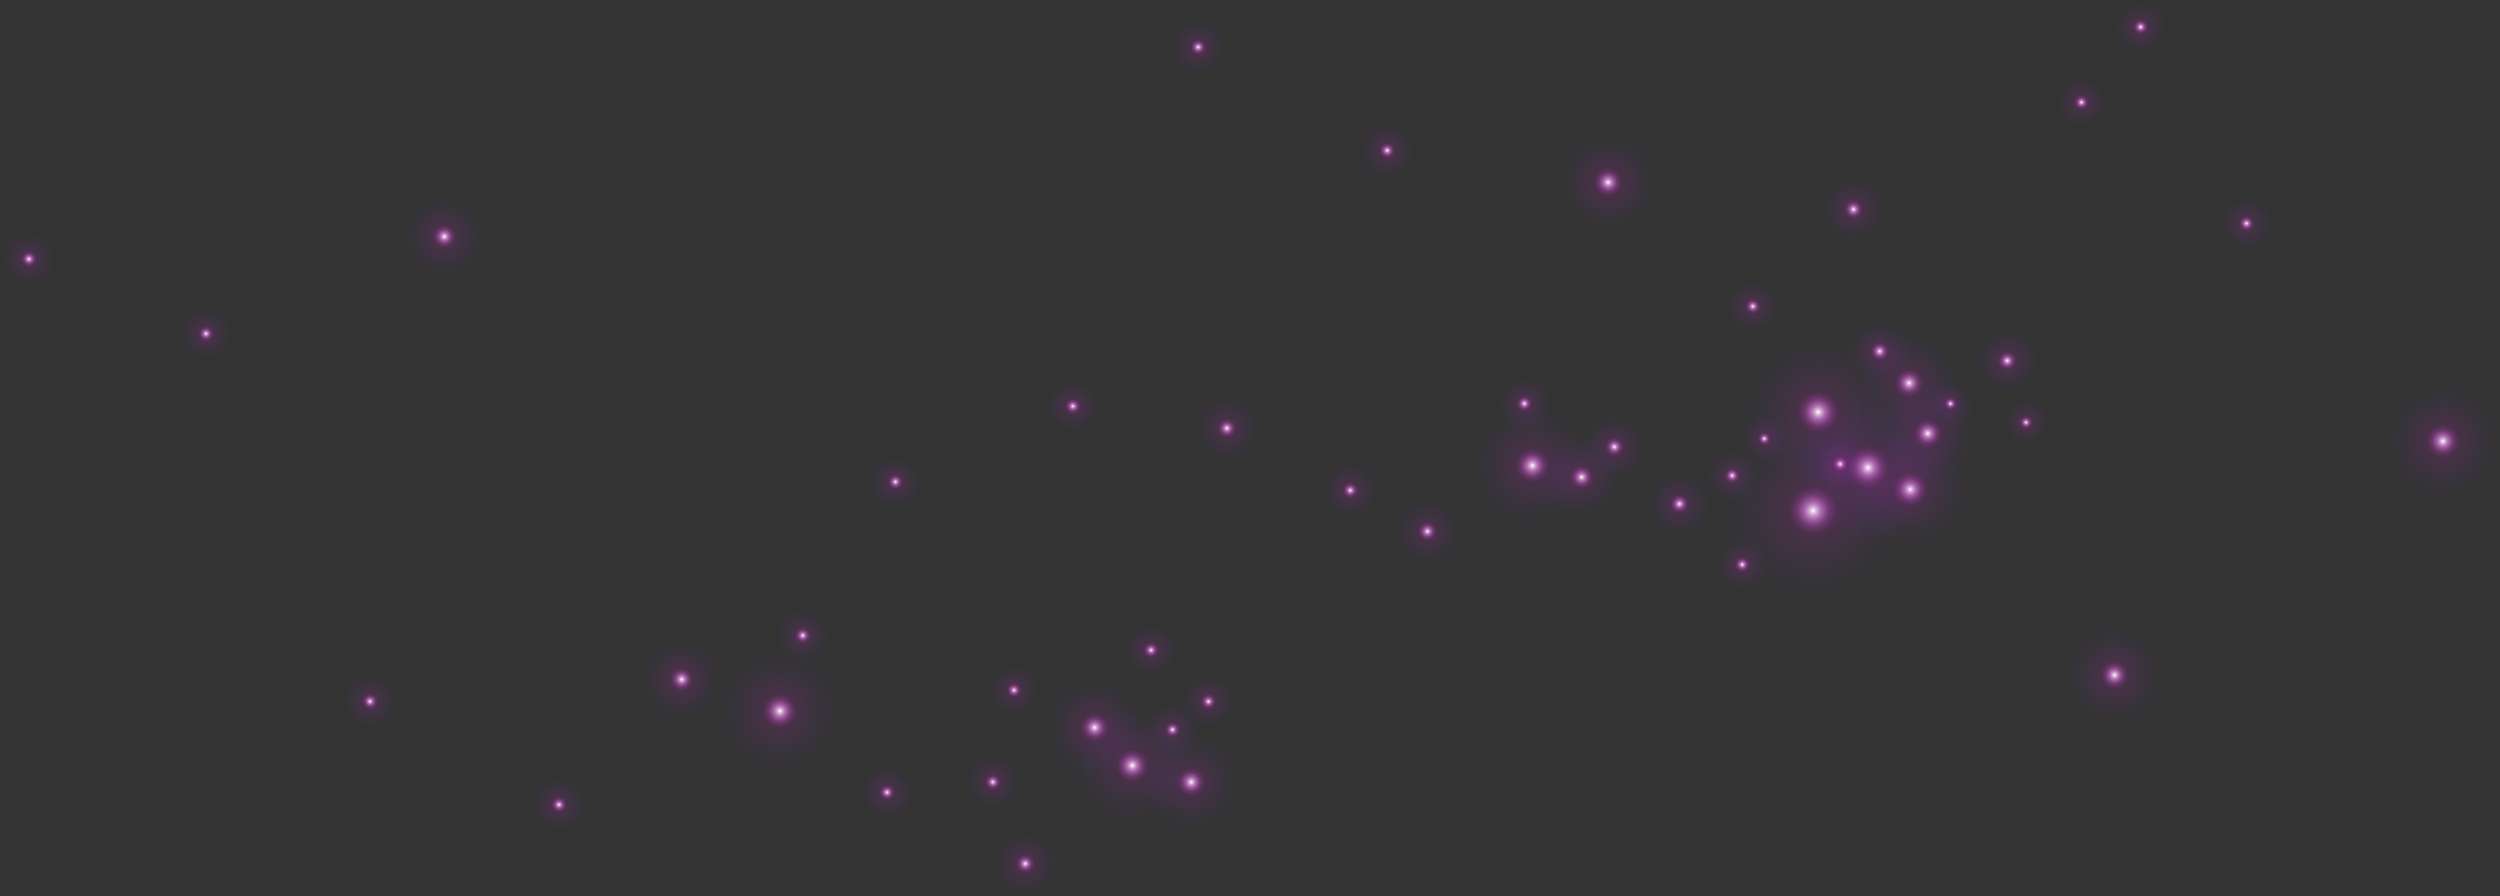 <?xml version="1.0" encoding="UTF-8"?> <svg xmlns="http://www.w3.org/2000/svg" width="1551" height="556" viewBox="0 0 1551 556" fill="none"><rect x="0" y="0" width="1551" height="556" fill="#333333" stroke="none"/><path style="mix-blend-mode:color-dodge" d="M1221.58 299.899C1219.55 279.677 1201.54 264.899 1181.39 266.926C1161.21 268.953 1146.55 287.007 1148.58 307.253C1150.63 327.498 1168.62 342.229 1188.79 340.202C1208.95 338.175 1223.63 320.121 1221.58 299.899Z" fill="url(#paint0_radial_3084_3267)"></path><path style="mix-blend-mode:color-dodge" d="M1061.91 310.577C1060.8 299.5 1050.95 291.392 1039.89 292.523C1028.84 293.631 1020.8 303.53 1021.93 314.607C1023.06 325.685 1032.91 333.769 1043.95 332.661C1055 331.553 1063.04 321.654 1061.91 310.577Z" fill="url(#paint1_radial_3084_3267)"></path><path style="mix-blend-mode:color-dodge" d="M656.081 533.821C654.973 522.744 645.121 514.636 634.066 515.767C623.011 516.875 614.973 526.774 616.104 537.852C617.236 548.929 627.088 557.013 638.12 555.905C649.175 554.798 657.213 544.899 656.081 533.821Z" fill="url(#paint2_radial_3084_3267)"></path><path style="mix-blend-mode:color-dodge" d="M781.173 263.675C780.065 252.597 770.212 244.49 759.157 245.621C748.102 246.729 740.065 256.628 741.196 267.705C742.327 278.782 752.18 286.867 763.235 285.759C774.29 284.651 782.328 274.752 781.197 263.675H781.173Z" fill="url(#paint3_radial_3084_3267)"></path><path style="mix-blend-mode:color-dodge" d="M1091.28 358.374C1114.36 376.899 1148.06 373.293 1166.52 350.29C1185 327.287 1181.2 293.63 1158.13 275.082C1135.03 256.557 1101.37 260.21 1082.89 283.213C1064.43 306.216 1068.2 339.873 1091.28 358.374Z" fill="url(#paint4_radial_3084_3267)"></path><path style="mix-blend-mode:color-dodge" d="M680.266 502.309C695.493 514.542 717.721 512.161 729.907 496.959C742.093 481.781 739.595 459.579 724.368 447.323C709.117 435.091 686.913 437.518 674.727 452.697C662.54 467.875 665.039 490.077 680.266 502.309Z" fill="url(#paint5_radial_3084_3267)"></path><path style="mix-blend-mode:color-dodge" d="M619.168 440.301C625.933 445.721 635.809 444.684 641.207 437.92C646.629 431.179 645.521 421.304 638.756 415.883C631.991 410.462 622.115 411.523 616.717 418.264C611.295 425.004 612.403 434.88 619.168 440.301Z" fill="url(#paint6_radial_3084_3267)"></path><path style="mix-blend-mode:color-dodge" d="M914.187 292.546C916.214 312.768 934.223 327.546 954.376 325.519C974.553 323.492 989.215 305.438 987.188 285.192C985.137 264.947 967.152 250.216 946.975 252.243C926.821 254.27 912.137 272.324 914.187 292.546Z" fill="url(#paint7_radial_3084_3267)"></path><path style="mix-blend-mode:color-dodge" d="M1082.96 260.21C1085.46 285.17 1107.66 303.388 1132.53 300.866C1157.4 298.368 1175.5 276.095 1173 251.112C1170.48 226.153 1148.27 207.981 1123.41 210.48C1098.54 212.978 1080.44 235.251 1082.96 260.186V260.21Z" fill="url(#paint8_radial_3084_3267)"></path><path style="mix-blend-mode:color-dodge" d="M1113.91 294.714C1116.41 319.673 1138.61 337.892 1163.48 335.37C1188.34 332.872 1206.45 310.599 1203.95 285.616C1201.43 260.657 1179.22 242.485 1154.35 244.984C1129.49 247.482 1111.38 269.754 1113.91 294.714Z" fill="url(#paint9_radial_3084_3267)"></path><path style="mix-blend-mode:color-dodge" d="M981.6 279.231C982.708 290.308 992.561 298.416 1003.62 297.284C1014.67 296.177 1022.71 286.278 1021.58 275.2C1020.45 264.123 1010.59 256.039 999.562 257.146C988.507 258.254 980.469 268.153 981.6 279.231Z" fill="url(#paint10_radial_3084_3267)"></path><path style="mix-blend-mode:color-dodge" d="M1225.31 225.822C1226.41 236.9 1236.27 245.007 1247.32 243.876C1258.38 242.768 1266.41 232.869 1265.28 221.792C1264.15 210.715 1254.3 202.631 1243.24 203.738C1232.19 204.846 1224.15 214.745 1225.28 225.822H1225.31Z" fill="url(#paint11_radial_3084_3267)"></path><path style="mix-blend-mode:color-dodge" d="M1146.18 219.955C1147.28 231.032 1157.14 239.14 1168.19 238.009C1179.25 236.901 1187.28 227.002 1186.18 215.925C1185.05 204.847 1175.19 196.763 1164.14 197.871C1153.08 198.979 1145.05 208.878 1146.18 219.955Z" fill="url(#paint12_radial_3084_3267)"></path><path style="mix-blend-mode:color-dodge" d="M865.606 331.67C866.714 342.747 876.567 350.855 887.622 349.724C898.677 348.616 906.715 338.717 905.607 327.64C904.475 316.562 894.622 308.478 883.568 309.586C872.513 310.694 864.475 320.593 865.606 331.67Z" fill="url(#paint13_radial_3084_3267)"></path><path style="mix-blend-mode:color-dodge" d="M1181.34 207.392C1164.56 209.089 1152.28 224.008 1153.98 240.742C1155.65 257.476 1170.64 269.661 1187.45 267.964C1204.25 266.267 1216.46 251.325 1214.79 234.591C1213.12 217.857 1198.13 205.672 1181.32 207.369L1181.34 207.392Z" fill="url(#paint14_radial_3084_3267)"></path><path style="mix-blend-mode:color-dodge" d="M1192.89 238.597C1176.11 240.294 1163.83 255.213 1165.53 271.947C1167.2 288.681 1182.19 300.866 1199 299.169C1215.81 297.472 1228.02 282.53 1226.34 265.796C1224.67 249.062 1209.68 236.877 1192.87 238.574L1192.89 238.597Z" fill="url(#paint15_radial_3084_3267)"></path><path style="mix-blend-mode:color-dodge" d="M947.918 233.719C938.631 232.469 930.121 238.951 928.872 248.19C927.623 257.429 934.152 265.937 943.439 267.186C952.726 268.436 961.235 261.954 962.485 252.692C963.734 243.453 957.205 234.944 947.941 233.719H947.918Z" fill="url(#paint16_radial_3084_3267)"></path><path style="mix-blend-mode:color-dodge" d="M839.867 287.527C830.58 286.278 822.07 292.759 820.821 301.998C819.572 311.237 826.101 319.746 835.388 320.995C844.675 322.244 853.185 315.763 854.434 306.5C855.683 297.261 849.154 288.753 839.89 287.527H839.867Z" fill="url(#paint17_radial_3084_3267)"></path><path style="mix-blend-mode:color-dodge" d="M231.726 418.474C222.439 417.225 213.93 423.707 212.681 432.946C211.431 442.185 217.96 450.693 227.248 451.942C236.535 453.191 245.044 446.71 246.293 437.447C247.542 428.208 241.013 419.7 231.75 418.474H231.726Z" fill="url(#paint18_radial_3084_3267)"></path><path style="mix-blend-mode:color-dodge" d="M348.97 482.558C339.683 481.309 331.174 487.791 329.925 497.03C328.675 506.269 335.205 514.777 344.492 516.026C353.779 517.275 362.288 510.794 363.537 501.531C364.787 492.292 358.257 483.784 348.994 482.558H348.97Z" fill="url(#paint19_radial_3084_3267)"></path><path style="mix-blend-mode:color-dodge" d="M500.205 377.584C490.918 376.335 482.408 382.816 481.159 392.055C479.91 401.294 486.439 409.802 495.726 411.052C505.013 412.301 513.522 405.819 514.772 396.557C516.021 387.318 509.492 378.809 500.228 377.584H500.205Z" fill="url(#paint20_radial_3084_3267)"></path><path style="mix-blend-mode:color-dodge" d="M618.13 468.488C608.843 467.239 600.334 473.72 599.085 482.959C597.836 492.198 604.365 500.707 613.652 501.956C622.939 503.205 631.448 496.724 632.698 487.461C633.947 478.222 627.418 469.714 618.154 468.488H618.13Z" fill="url(#paint21_radial_3084_3267)"></path><path style="mix-blend-mode:color-dodge" d="M709.281 488.216C710.931 504.714 725.593 516.734 742.045 515.084C758.475 513.434 770.449 498.704 768.775 482.206C767.102 465.707 752.44 453.711 736.011 455.361C719.582 457.01 707.608 471.741 709.281 488.216Z" fill="url(#paint22_radial_3084_3267)"></path><path style="mix-blend-mode:color-dodge" d="M447.146 444.802C449.196 465.142 467.276 479.991 487.547 477.94C507.818 475.913 522.574 457.741 520.523 437.402C518.472 417.062 500.37 402.26 480.098 404.287C459.827 406.314 445.071 424.486 447.146 444.802Z" fill="url(#paint23_radial_3084_3267)"></path><path style="mix-blend-mode:color-dodge" d="M1071.17 191.696C1072.09 200.723 1080.11 207.322 1089.11 206.403C1098.11 205.507 1104.67 197.423 1103.75 188.396C1102.83 179.369 1094.79 172.793 1085.79 173.689C1076.78 174.585 1070.23 182.645 1071.15 191.696H1071.17Z" fill="url(#paint24_radial_3084_3267)"></path><path style="mix-blend-mode:color-dodge" d="M1064.6 351.916C1065.52 360.943 1073.53 367.543 1082.53 366.623C1091.54 365.728 1098.09 357.644 1097.17 348.617C1096.25 339.59 1088.21 333.014 1079.21 333.91C1070.21 334.805 1063.65 342.866 1064.57 351.916H1064.6Z" fill="url(#paint25_radial_3084_3267)"></path><path style="mix-blend-mode:color-dodge" d="M733.442 436.86C734.361 445.887 742.375 452.486 751.379 451.567C760.384 450.671 766.936 442.587 766.017 433.56C765.098 424.533 757.06 417.958 748.056 418.853C739.052 419.749 732.499 427.809 733.418 436.86H733.442Z" fill="url(#paint26_radial_3084_3267)"></path><path style="mix-blend-mode:color-dodge" d="M534.028 493.211C534.947 502.238 542.961 508.838 551.965 507.918C560.97 507.023 567.522 498.939 566.603 489.912C565.684 480.885 557.646 474.309 548.642 475.205C539.638 476.1 533.085 484.161 534.004 493.211H534.028Z" fill="url(#paint27_radial_3084_3267)"></path><path style="mix-blend-mode:color-dodge" d="M1058.33 296.67C1059.25 305.697 1067.26 312.297 1076.26 311.377C1085.27 310.482 1091.82 302.398 1090.9 293.371C1089.98 284.344 1081.94 277.768 1072.94 278.664C1063.94 279.559 1057.38 287.62 1058.3 296.67H1058.33Z" fill="url(#paint28_radial_3084_3267)"></path><path style="mix-blend-mode:color-dodge" d="M711.096 454.346C712.015 463.373 720.029 469.972 729.034 469.053C738.038 468.157 744.591 460.073 743.672 451.046C742.752 442.02 734.714 435.444 725.71 436.339C716.706 437.235 710.153 445.296 711.072 454.346H711.096Z" fill="url(#paint29_radial_3084_3267)"></path><path style="mix-blend-mode:color-dodge" d="M676.14 421.609C659.64 423.259 647.619 437.919 649.269 454.37C650.919 470.798 665.651 482.771 682.151 481.097C698.651 479.424 710.648 464.764 708.998 448.336C707.348 431.909 692.64 419.936 676.14 421.609Z" fill="url(#paint30_radial_3084_3267)"></path><path style="mix-blend-mode:color-dodge" d="M978.771 271.382C965.077 272.749 955.082 284.934 956.473 298.557C957.84 312.203 970.074 322.126 983.769 320.759C997.464 319.368 1007.43 307.207 1006.04 293.56C1004.68 279.914 992.466 269.991 978.771 271.382Z" fill="url(#paint31_radial_3084_3267)"></path><path style="mix-blend-mode:color-dodge" d="M420.416 396.816C406.721 398.183 396.727 410.368 398.117 423.99C399.485 437.637 411.718 447.559 425.413 446.192C439.108 444.802 449.079 432.64 447.688 418.994C446.321 405.347 434.111 395.425 420.416 396.816Z" fill="url(#paint32_radial_3084_3267)"></path><path style="mix-blend-mode:color-dodge" d="M1169.89 127.894C1168.78 116.816 1158.93 108.708 1147.87 109.84C1136.82 110.947 1128.78 120.846 1129.91 131.924C1131.04 143.001 1140.9 151.085 1151.93 149.978C1162.98 148.87 1171.02 138.971 1169.89 127.894Z" fill="url(#paint33_radial_3084_3267)"></path><path style="mix-blend-mode:color-dodge" d="M1493.36 301.149C1508.58 313.381 1530.81 311.001 1543 295.799C1555.19 280.621 1552.69 258.419 1537.46 246.163C1522.21 233.931 1500 236.358 1487.82 251.537C1475.63 266.715 1478.13 288.917 1493.36 301.149Z" fill="url(#paint34_radial_3084_3267)"></path><path style="mix-blend-mode:color-dodge" d="M1281.38 75.619C1288.15 81.04 1298.02 80.003 1303.42 73.239C1308.84 66.498 1307.73 56.622 1300.97 51.202C1294.2 45.781 1284.33 46.841 1278.93 53.582C1273.51 60.323 1274.62 70.198 1281.38 75.619Z" fill="url(#paint35_radial_3084_3267)"></path><path style="mix-blend-mode:color-dodge" d="M745.558 12.572C736.295 11.323 727.762 17.804 726.513 27.043C725.263 36.282 731.793 44.791 741.08 46.04C750.367 47.289 758.876 40.808 760.125 31.545C761.375 22.306 754.845 13.798 745.582 12.572H745.558Z" fill="url(#paint36_radial_3084_3267)"></path><path style="mix-blend-mode:color-dodge" d="M862.777 76.656C853.513 75.407 844.981 81.888 843.731 91.127C842.482 100.366 849.011 108.875 858.298 110.124C867.585 111.373 876.095 104.892 877.344 95.629C878.593 86.39 872.064 77.882 862.8 76.656H862.777Z" fill="url(#paint37_radial_3084_3267)"></path><path style="mix-blend-mode:color-dodge" d="M20.103 144.062C10.84 142.813 2.307 149.295 1.057 158.534C-0.192 167.773 6.337 176.281 15.624 177.53C24.912 178.779 33.421 172.298 34.67 163.035C35.919 153.796 29.39 145.288 20.127 144.062H20.103Z" fill="url(#paint38_radial_3084_3267)"></path><path style="mix-blend-mode:color-dodge" d="M967.906 116.11C969.556 132.608 984.217 144.629 1000.67 142.979C1017.1 141.329 1029.07 126.598 1027.4 110.1C1025.73 93.602 1011.07 81.605 994.636 83.255C978.207 84.905 966.233 99.636 967.906 116.11Z" fill="url(#paint39_radial_3084_3267)"></path><path style="mix-blend-mode:color-dodge" d="M1311.76 18.393C1312.68 27.42 1320.7 34.019 1329.7 33.1C1338.71 32.204 1345.26 24.12 1344.34 15.093C1343.42 6.066 1335.38 -0.509 1326.38 0.386C1317.37 1.282 1310.82 9.343 1311.74 18.393H1311.76Z" fill="url(#paint40_radial_3084_3267)"></path><path style="mix-blend-mode:color-dodge" d="M111.512 208.641C112.431 217.668 120.445 224.267 129.45 223.348C138.454 222.452 145.007 214.368 144.088 205.341C143.168 196.314 135.13 189.739 126.126 190.634C117.122 191.53 110.569 199.591 111.488 208.641H111.512Z" fill="url(#paint41_radial_3084_3267)"></path><path style="mix-blend-mode:color-dodge" d="M1377.46 140.245C1378.38 149.271 1386.39 155.871 1395.4 154.952C1404.4 154.056 1410.95 145.972 1410.03 136.945C1409.11 127.918 1401.08 121.342 1392.07 122.238C1383.07 123.134 1376.51 131.194 1377.43 140.245H1377.46Z" fill="url(#paint42_radial_3084_3267)"></path><path style="mix-blend-mode:color-dodge" d="M1308.86 389.084C1292.36 390.734 1280.34 405.393 1281.99 421.845C1283.64 438.272 1298.38 450.245 1314.88 448.572C1331.38 446.898 1343.37 432.238 1341.72 415.811C1340.07 399.383 1325.36 387.41 1308.86 389.084Z" fill="url(#paint43_radial_3084_3267)"></path><path style="mix-blend-mode:color-dodge" d="M273.189 122.05C259.494 123.417 249.5 135.602 250.891 149.225C252.258 162.871 264.492 172.794 278.186 171.427C291.881 170.036 301.852 157.875 300.461 144.228C299.094 130.582 286.884 120.659 273.189 122.05Z" fill="url(#paint44_radial_3084_3267)"></path><path style="mix-blend-mode:color-dodge" d="M1140.05 271.594C1131.02 272.513 1124.42 280.527 1125.34 289.53C1126.24 298.533 1134.32 305.085 1143.35 304.166C1152.38 303.247 1158.95 295.21 1158.06 286.207C1157.16 277.203 1149.1 270.651 1140.05 271.57V271.594Z" fill="url(#paint45_radial_3084_3267)"></path><path style="mix-blend-mode:color-dodge" d="M663.978 235.746C654.95 236.665 648.35 244.679 649.269 253.682C650.165 262.686 658.25 269.238 667.278 268.319C676.305 267.399 682.882 259.362 681.986 250.359C681.09 241.356 673.029 234.804 663.978 235.723V235.746Z" fill="url(#paint46_radial_3084_3267)"></path><path style="mix-blend-mode:color-dodge" d="M553.876 282.647C544.848 283.566 538.248 291.579 539.168 300.583C540.063 309.586 548.148 316.138 557.176 315.219C566.204 314.3 572.78 306.263 571.885 297.259C570.989 288.256 562.927 281.704 553.876 282.623V282.647Z" fill="url(#paint47_radial_3084_3267)"></path><path style="mix-blend-mode:color-dodge" d="M712.464 387.033C703.436 387.953 696.836 395.966 697.755 404.969C698.651 413.973 706.736 420.525 715.764 419.606C724.792 418.686 731.368 410.649 730.472 401.646C729.577 392.643 721.515 386.091 712.464 387.01V387.033Z" fill="url(#paint48_radial_3084_3267)"></path><path style="mix-blend-mode:color-dodge" d="M1208.71 236.57C1201.03 237.348 1195.42 244.183 1196.19 251.843C1196.97 259.503 1203.83 265.089 1211.51 264.311C1219.2 263.533 1224.81 256.698 1224.03 249.038C1223.25 241.378 1216.39 235.793 1208.71 236.57Z" fill="url(#paint49_radial_3084_3267)"></path><path style="mix-blend-mode:color-dodge" d="M1093.14 258.301C1085.46 259.079 1079.85 265.914 1080.62 273.573C1081.4 281.233 1088.26 286.819 1095.95 286.041C1103.63 285.264 1109.24 278.429 1108.46 270.769C1107.68 263.109 1100.83 257.523 1093.14 258.301Z" fill="url(#paint50_radial_3084_3267)"></path><path style="mix-blend-mode:color-dodge" d="M1255.57 248.189C1247.89 248.967 1242.28 255.802 1243.05 263.462C1243.83 271.122 1250.69 276.708 1258.38 275.93C1266.06 275.152 1271.67 268.317 1270.89 260.657C1270.11 252.998 1263.26 247.412 1255.57 248.189Z" fill="url(#paint51_radial_3084_3267)"></path><defs><radialGradient id="paint0_radial_3084_3267" cx="0" cy="0" r="1" gradientUnits="userSpaceOnUse" gradientTransform="translate(1185.09 303.576) rotate(90) scale(36.767 36.771)"><stop stop-color="white"></stop><stop offset="0.05" stop-color="#FFC4FF" stop-opacity="0.77"></stop><stop offset="0.1" stop-color="#FF91FF" stop-opacity="0.56"></stop><stop offset="0.15" stop-color="#FF67FF" stop-opacity="0.4"></stop><stop offset="0.19" stop-color="#FF46FF" stop-opacity="0.27"></stop><stop offset="0.24" stop-color="#FF2FFF" stop-opacity="0.18"></stop><stop offset="0.27" stop-color="#FF20FF" stop-opacity="0.12"></stop><stop offset="0.3" stop-color="#FF1CFF" stop-opacity="0.1"></stop><stop offset="1" stop-color="#8843FF" stop-opacity="0"></stop></radialGradient><radialGradient id="paint1_radial_3084_3267" cx="0" cy="0" r="1" gradientUnits="userSpaceOnUse" gradientTransform="translate(1041.92 312.604) rotate(90) scale(20.128 20.13)"><stop stop-color="white"></stop><stop offset="0.05" stop-color="#FFC4FF" stop-opacity="0.77"></stop><stop offset="0.1" stop-color="#FF91FF" stop-opacity="0.56"></stop><stop offset="0.15" stop-color="#FF67FF" stop-opacity="0.4"></stop><stop offset="0.19" stop-color="#FF46FF" stop-opacity="0.27"></stop><stop offset="0.24" stop-color="#FF2FFF" stop-opacity="0.18"></stop><stop offset="0.27" stop-color="#FF20FF" stop-opacity="0.12"></stop><stop offset="0.3" stop-color="#FF1CFF" stop-opacity="0.1"></stop><stop offset="1" stop-color="#8843FF" stop-opacity="0"></stop></radialGradient><radialGradient id="paint2_radial_3084_3267" cx="0" cy="0" r="1" gradientUnits="userSpaceOnUse" gradientTransform="translate(636.093 535.825) rotate(90) scale(20.128 20.13)"><stop stop-color="white"></stop><stop offset="0.05" stop-color="#FFC4FF" stop-opacity="0.77"></stop><stop offset="0.1" stop-color="#FF91FF" stop-opacity="0.56"></stop><stop offset="0.15" stop-color="#FF67FF" stop-opacity="0.4"></stop><stop offset="0.19" stop-color="#FF46FF" stop-opacity="0.27"></stop><stop offset="0.24" stop-color="#FF2FFF" stop-opacity="0.18"></stop><stop offset="0.27" stop-color="#FF20FF" stop-opacity="0.12"></stop><stop offset="0.3" stop-color="#FF1CFF" stop-opacity="0.1"></stop><stop offset="1" stop-color="#8843FF" stop-opacity="0"></stop></radialGradient><radialGradient id="paint3_radial_3084_3267" cx="0" cy="0" r="1" gradientUnits="userSpaceOnUse" gradientTransform="translate(761.184 265.678) rotate(90) scale(20.128 20.13)"><stop stop-color="white"></stop><stop offset="0.05" stop-color="#FFC4FF" stop-opacity="0.77"></stop><stop offset="0.1" stop-color="#FF91FF" stop-opacity="0.56"></stop><stop offset="0.15" stop-color="#FF67FF" stop-opacity="0.4"></stop><stop offset="0.19" stop-color="#FF46FF" stop-opacity="0.27"></stop><stop offset="0.24" stop-color="#FF2FFF" stop-opacity="0.18"></stop><stop offset="0.27" stop-color="#FF20FF" stop-opacity="0.12"></stop><stop offset="0.3" stop-color="#FF1CFF" stop-opacity="0.1"></stop><stop offset="1" stop-color="#8843FF" stop-opacity="0"></stop></radialGradient><radialGradient id="paint4_radial_3084_3267" cx="0" cy="0" r="1" gradientUnits="userSpaceOnUse" gradientTransform="translate(1124.87 316.803) rotate(-135.503) scale(53.504 53.504)"><stop stop-color="white"></stop><stop offset="0.05" stop-color="#FFC4FF" stop-opacity="0.77"></stop><stop offset="0.1" stop-color="#FF91FF" stop-opacity="0.56"></stop><stop offset="0.15" stop-color="#FF67FF" stop-opacity="0.4"></stop><stop offset="0.19" stop-color="#FF46FF" stop-opacity="0.27"></stop><stop offset="0.24" stop-color="#FF2FFF" stop-opacity="0.18"></stop><stop offset="0.27" stop-color="#FF20FF" stop-opacity="0.12"></stop><stop offset="0.3" stop-color="#FF1CFF" stop-opacity="0.1"></stop><stop offset="1" stop-color="#8843FF" stop-opacity="0"></stop></radialGradient><radialGradient id="paint5_radial_3084_3267" cx="0" cy="0" r="1" gradientUnits="userSpaceOnUse" gradientTransform="translate(702.485 474.919) rotate(-135.503) scale(35.308 35.308)"><stop stop-color="white"></stop><stop offset="0.05" stop-color="#FFC4FF" stop-opacity="0.77"></stop><stop offset="0.1" stop-color="#FF91FF" stop-opacity="0.56"></stop><stop offset="0.15" stop-color="#FF67FF" stop-opacity="0.4"></stop><stop offset="0.19" stop-color="#FF46FF" stop-opacity="0.27"></stop><stop offset="0.24" stop-color="#FF2FFF" stop-opacity="0.18"></stop><stop offset="0.27" stop-color="#FF20FF" stop-opacity="0.12"></stop><stop offset="0.3" stop-color="#FF1CFF" stop-opacity="0.1"></stop><stop offset="1" stop-color="#8843FF" stop-opacity="0"></stop></radialGradient><radialGradient id="paint6_radial_3084_3267" cx="0" cy="0" r="1" gradientUnits="userSpaceOnUse" gradientTransform="translate(629.119 428.178) rotate(-135.503) scale(15.674 15.674)"><stop stop-color="white"></stop><stop offset="0.05" stop-color="#FFC4FF" stop-opacity="0.77"></stop><stop offset="0.1" stop-color="#FF91FF" stop-opacity="0.56"></stop><stop offset="0.15" stop-color="#FF67FF" stop-opacity="0.4"></stop><stop offset="0.19" stop-color="#FF46FF" stop-opacity="0.27"></stop><stop offset="0.24" stop-color="#FF2FFF" stop-opacity="0.18"></stop><stop offset="0.27" stop-color="#FF20FF" stop-opacity="0.12"></stop><stop offset="0.3" stop-color="#FF1CFF" stop-opacity="0.1"></stop><stop offset="1" stop-color="#8843FF" stop-opacity="0"></stop></radialGradient><radialGradient id="paint7_radial_3084_3267" cx="0" cy="0" r="1" gradientUnits="userSpaceOnUse" gradientTransform="translate(950.699 288.869) rotate(-90) scale(36.767 36.771)"><stop stop-color="white"></stop><stop offset="0.05" stop-color="#FFC4FF" stop-opacity="0.77"></stop><stop offset="0.1" stop-color="#FF91FF" stop-opacity="0.56"></stop><stop offset="0.15" stop-color="#FF67FF" stop-opacity="0.4"></stop><stop offset="0.19" stop-color="#FF46FF" stop-opacity="0.27"></stop><stop offset="0.24" stop-color="#FF2FFF" stop-opacity="0.18"></stop><stop offset="0.27" stop-color="#FF20FF" stop-opacity="0.12"></stop><stop offset="0.3" stop-color="#FF1CFF" stop-opacity="0.1"></stop><stop offset="1" stop-color="#8843FF" stop-opacity="0"></stop></radialGradient><radialGradient id="paint8_radial_3084_3267" cx="0" cy="0" r="1" gradientUnits="userSpaceOnUse" gradientTransform="translate(1127.98 255.685) rotate(-90) scale(45.323 45.328)"><stop stop-color="white"></stop><stop offset="0.05" stop-color="#FFC4FF" stop-opacity="0.77"></stop><stop offset="0.1" stop-color="#FF91FF" stop-opacity="0.56"></stop><stop offset="0.15" stop-color="#FF67FF" stop-opacity="0.4"></stop><stop offset="0.19" stop-color="#FF46FF" stop-opacity="0.27"></stop><stop offset="0.24" stop-color="#FF2FFF" stop-opacity="0.18"></stop><stop offset="0.27" stop-color="#FF20FF" stop-opacity="0.12"></stop><stop offset="0.3" stop-color="#FF1CFF" stop-opacity="0.1"></stop><stop offset="1" stop-color="#8843FF" stop-opacity="0"></stop></radialGradient><radialGradient id="paint9_radial_3084_3267" cx="0" cy="0" r="1" gradientUnits="userSpaceOnUse" gradientTransform="translate(1158.9 290.189) rotate(-90) scale(45.323 45.328)"><stop stop-color="white"></stop><stop offset="0.05" stop-color="#FFC4FF" stop-opacity="0.77"></stop><stop offset="0.1" stop-color="#FF91FF" stop-opacity="0.56"></stop><stop offset="0.15" stop-color="#FF67FF" stop-opacity="0.4"></stop><stop offset="0.19" stop-color="#FF46FF" stop-opacity="0.27"></stop><stop offset="0.24" stop-color="#FF2FFF" stop-opacity="0.18"></stop><stop offset="0.27" stop-color="#FF20FF" stop-opacity="0.12"></stop><stop offset="0.3" stop-color="#FF1CFF" stop-opacity="0.1"></stop><stop offset="1" stop-color="#8843FF" stop-opacity="0"></stop></radialGradient><radialGradient id="paint10_radial_3084_3267" cx="0" cy="0" r="1" gradientUnits="userSpaceOnUse" gradientTransform="translate(1001.59 277.227) rotate(-90) scale(20.128 20.13)"><stop stop-color="white"></stop><stop offset="0.05" stop-color="#FFC4FF" stop-opacity="0.77"></stop><stop offset="0.1" stop-color="#FF91FF" stop-opacity="0.56"></stop><stop offset="0.15" stop-color="#FF67FF" stop-opacity="0.4"></stop><stop offset="0.19" stop-color="#FF46FF" stop-opacity="0.27"></stop><stop offset="0.24" stop-color="#FF2FFF" stop-opacity="0.18"></stop><stop offset="0.27" stop-color="#FF20FF" stop-opacity="0.12"></stop><stop offset="0.3" stop-color="#FF1CFF" stop-opacity="0.1"></stop><stop offset="1" stop-color="#8843FF" stop-opacity="0"></stop></radialGradient><radialGradient id="paint11_radial_3084_3267" cx="0" cy="0" r="1" gradientUnits="userSpaceOnUse" gradientTransform="translate(1245.29 223.795) rotate(-90) scale(20.128 20.13)"><stop stop-color="white"></stop><stop offset="0.05" stop-color="#FFC4FF" stop-opacity="0.77"></stop><stop offset="0.1" stop-color="#FF91FF" stop-opacity="0.56"></stop><stop offset="0.15" stop-color="#FF67FF" stop-opacity="0.4"></stop><stop offset="0.19" stop-color="#FF46FF" stop-opacity="0.27"></stop><stop offset="0.24" stop-color="#FF2FFF" stop-opacity="0.18"></stop><stop offset="0.27" stop-color="#FF20FF" stop-opacity="0.12"></stop><stop offset="0.3" stop-color="#FF1CFF" stop-opacity="0.1"></stop><stop offset="1" stop-color="#8843FF" stop-opacity="0"></stop></radialGradient><radialGradient id="paint12_radial_3084_3267" cx="0" cy="0" r="1" gradientUnits="userSpaceOnUse" gradientTransform="translate(1166.16 217.952) rotate(-90) scale(20.128 20.13)"><stop stop-color="white"></stop><stop offset="0.05" stop-color="#FFC4FF" stop-opacity="0.77"></stop><stop offset="0.1" stop-color="#FF91FF" stop-opacity="0.56"></stop><stop offset="0.15" stop-color="#FF67FF" stop-opacity="0.4"></stop><stop offset="0.19" stop-color="#FF46FF" stop-opacity="0.27"></stop><stop offset="0.24" stop-color="#FF2FFF" stop-opacity="0.18"></stop><stop offset="0.27" stop-color="#FF20FF" stop-opacity="0.12"></stop><stop offset="0.3" stop-color="#FF1CFF" stop-opacity="0.1"></stop><stop offset="1" stop-color="#8843FF" stop-opacity="0"></stop></radialGradient><radialGradient id="paint13_radial_3084_3267" cx="0" cy="0" r="1" gradientUnits="userSpaceOnUse" gradientTransform="translate(885.595 329.667) rotate(-90) scale(20.128 20.13)"><stop stop-color="white"></stop><stop offset="0.05" stop-color="#FFC4FF" stop-opacity="0.77"></stop><stop offset="0.1" stop-color="#FF91FF" stop-opacity="0.56"></stop><stop offset="0.15" stop-color="#FF67FF" stop-opacity="0.4"></stop><stop offset="0.19" stop-color="#FF46FF" stop-opacity="0.27"></stop><stop offset="0.24" stop-color="#FF2FFF" stop-opacity="0.18"></stop><stop offset="0.27" stop-color="#FF20FF" stop-opacity="0.12"></stop><stop offset="0.3" stop-color="#FF1CFF" stop-opacity="0.1"></stop><stop offset="1" stop-color="#8843FF" stop-opacity="0"></stop></radialGradient><radialGradient id="paint14_radial_3084_3267" cx="0" cy="0" r="1" gradientUnits="userSpaceOnUse" gradientTransform="translate(1184.38 237.655) scale(30.501 30.498)"><stop stop-color="white"></stop><stop offset="0.05" stop-color="#FFC4FF" stop-opacity="0.77"></stop><stop offset="0.1" stop-color="#FF91FF" stop-opacity="0.56"></stop><stop offset="0.15" stop-color="#FF67FF" stop-opacity="0.4"></stop><stop offset="0.19" stop-color="#FF46FF" stop-opacity="0.27"></stop><stop offset="0.24" stop-color="#FF2FFF" stop-opacity="0.18"></stop><stop offset="0.27" stop-color="#FF20FF" stop-opacity="0.12"></stop><stop offset="0.3" stop-color="#FF1CFF" stop-opacity="0.1"></stop><stop offset="1" stop-color="#8843FF" stop-opacity="0"></stop></radialGradient><radialGradient id="paint15_radial_3084_3267" cx="0" cy="0" r="1" gradientUnits="userSpaceOnUse" gradientTransform="translate(1195.96 268.883) scale(30.501 30.498)"><stop stop-color="white"></stop><stop offset="0.05" stop-color="#FFC4FF" stop-opacity="0.77"></stop><stop offset="0.1" stop-color="#FF91FF" stop-opacity="0.56"></stop><stop offset="0.15" stop-color="#FF67FF" stop-opacity="0.4"></stop><stop offset="0.19" stop-color="#FF46FF" stop-opacity="0.27"></stop><stop offset="0.24" stop-color="#FF2FFF" stop-opacity="0.18"></stop><stop offset="0.27" stop-color="#FF20FF" stop-opacity="0.12"></stop><stop offset="0.3" stop-color="#FF1CFF" stop-opacity="0.1"></stop><stop offset="1" stop-color="#8843FF" stop-opacity="0"></stop></radialGradient><radialGradient id="paint16_radial_3084_3267" cx="0" cy="0" r="1" gradientUnits="userSpaceOnUse" gradientTransform="translate(945.735 250.396) rotate(13.399) scale(16.924 16.923)"><stop stop-color="white"></stop><stop offset="0.05" stop-color="#FFC4FF" stop-opacity="0.77"></stop><stop offset="0.1" stop-color="#FF91FF" stop-opacity="0.56"></stop><stop offset="0.15" stop-color="#FF67FF" stop-opacity="0.4"></stop><stop offset="0.19" stop-color="#FF46FF" stop-opacity="0.27"></stop><stop offset="0.24" stop-color="#FF2FFF" stop-opacity="0.18"></stop><stop offset="0.27" stop-color="#FF20FF" stop-opacity="0.12"></stop><stop offset="0.3" stop-color="#FF1CFF" stop-opacity="0.1"></stop><stop offset="1" stop-color="#8843FF" stop-opacity="0"></stop></radialGradient><radialGradient id="paint17_radial_3084_3267" cx="0" cy="0" r="1" gradientUnits="userSpaceOnUse" gradientTransform="translate(837.711 304.206) rotate(13.399) scale(16.924 16.923)"><stop stop-color="white"></stop><stop offset="0.05" stop-color="#FFC4FF" stop-opacity="0.77"></stop><stop offset="0.1" stop-color="#FF91FF" stop-opacity="0.56"></stop><stop offset="0.15" stop-color="#FF67FF" stop-opacity="0.4"></stop><stop offset="0.19" stop-color="#FF46FF" stop-opacity="0.27"></stop><stop offset="0.24" stop-color="#FF2FFF" stop-opacity="0.18"></stop><stop offset="0.27" stop-color="#FF20FF" stop-opacity="0.12"></stop><stop offset="0.3" stop-color="#FF1CFF" stop-opacity="0.1"></stop><stop offset="1" stop-color="#8843FF" stop-opacity="0"></stop></radialGradient><radialGradient id="paint18_radial_3084_3267" cx="0" cy="0" r="1" gradientUnits="userSpaceOnUse" gradientTransform="translate(229.576 435.135) rotate(13.399) scale(16.924 16.923)"><stop stop-color="white"></stop><stop offset="0.05" stop-color="#FFC4FF" stop-opacity="0.77"></stop><stop offset="0.1" stop-color="#FF91FF" stop-opacity="0.56"></stop><stop offset="0.15" stop-color="#FF67FF" stop-opacity="0.4"></stop><stop offset="0.19" stop-color="#FF46FF" stop-opacity="0.27"></stop><stop offset="0.24" stop-color="#FF2FFF" stop-opacity="0.18"></stop><stop offset="0.27" stop-color="#FF20FF" stop-opacity="0.12"></stop><stop offset="0.3" stop-color="#FF1CFF" stop-opacity="0.1"></stop><stop offset="1" stop-color="#8843FF" stop-opacity="0"></stop></radialGradient><radialGradient id="paint19_radial_3084_3267" cx="0" cy="0" r="1" gradientUnits="userSpaceOnUse" gradientTransform="translate(346.8 499.232) rotate(13.399) scale(16.924 16.923)"><stop stop-color="white"></stop><stop offset="0.05" stop-color="#FFC4FF" stop-opacity="0.77"></stop><stop offset="0.1" stop-color="#FF91FF" stop-opacity="0.56"></stop><stop offset="0.15" stop-color="#FF67FF" stop-opacity="0.4"></stop><stop offset="0.19" stop-color="#FF46FF" stop-opacity="0.27"></stop><stop offset="0.24" stop-color="#FF2FFF" stop-opacity="0.18"></stop><stop offset="0.27" stop-color="#FF20FF" stop-opacity="0.12"></stop><stop offset="0.3" stop-color="#FF1CFF" stop-opacity="0.1"></stop><stop offset="1" stop-color="#8843FF" stop-opacity="0"></stop></radialGradient><radialGradient id="paint20_radial_3084_3267" cx="0" cy="0" r="1" gradientUnits="userSpaceOnUse" gradientTransform="translate(498.056 394.253) rotate(13.399) scale(16.924 16.923)"><stop stop-color="white"></stop><stop offset="0.05" stop-color="#FFC4FF" stop-opacity="0.77"></stop><stop offset="0.1" stop-color="#FF91FF" stop-opacity="0.56"></stop><stop offset="0.15" stop-color="#FF67FF" stop-opacity="0.4"></stop><stop offset="0.19" stop-color="#FF46FF" stop-opacity="0.27"></stop><stop offset="0.24" stop-color="#FF2FFF" stop-opacity="0.18"></stop><stop offset="0.27" stop-color="#FF20FF" stop-opacity="0.12"></stop><stop offset="0.3" stop-color="#FF1CFF" stop-opacity="0.1"></stop><stop offset="1" stop-color="#8843FF" stop-opacity="0"></stop></radialGradient><radialGradient id="paint21_radial_3084_3267" cx="0" cy="0" r="1" gradientUnits="userSpaceOnUse" gradientTransform="translate(615.965 485.164) rotate(13.399) scale(16.924 16.923)"><stop stop-color="white"></stop><stop offset="0.05" stop-color="#FFC4FF" stop-opacity="0.77"></stop><stop offset="0.1" stop-color="#FF91FF" stop-opacity="0.56"></stop><stop offset="0.15" stop-color="#FF67FF" stop-opacity="0.4"></stop><stop offset="0.19" stop-color="#FF46FF" stop-opacity="0.27"></stop><stop offset="0.24" stop-color="#FF2FFF" stop-opacity="0.18"></stop><stop offset="0.27" stop-color="#FF20FF" stop-opacity="0.12"></stop><stop offset="0.3" stop-color="#FF1CFF" stop-opacity="0.1"></stop><stop offset="1" stop-color="#8843FF" stop-opacity="0"></stop></radialGradient><radialGradient id="paint22_radial_3084_3267" cx="0" cy="0" r="1" gradientUnits="userSpaceOnUse" gradientTransform="translate(739.028 485.222) rotate(-90) scale(29.956 29.959)"><stop stop-color="white"></stop><stop offset="0.05" stop-color="#FFC4FF" stop-opacity="0.77"></stop><stop offset="0.1" stop-color="#FF91FF" stop-opacity="0.56"></stop><stop offset="0.15" stop-color="#FF67FF" stop-opacity="0.4"></stop><stop offset="0.19" stop-color="#FF46FF" stop-opacity="0.27"></stop><stop offset="0.24" stop-color="#FF2FFF" stop-opacity="0.18"></stop><stop offset="0.27" stop-color="#FF20FF" stop-opacity="0.12"></stop><stop offset="0.3" stop-color="#FF1CFF" stop-opacity="0.1"></stop><stop offset="1" stop-color="#8843FF" stop-opacity="0"></stop></radialGradient><radialGradient id="paint23_radial_3084_3267" cx="0" cy="0" r="1" gradientUnits="userSpaceOnUse" gradientTransform="translate(483.846 441.125) rotate(-90) scale(36.956 36.96)"><stop stop-color="white"></stop><stop offset="0.05" stop-color="#FFC4FF" stop-opacity="0.77"></stop><stop offset="0.1" stop-color="#FF91FF" stop-opacity="0.56"></stop><stop offset="0.15" stop-color="#FF67FF" stop-opacity="0.4"></stop><stop offset="0.19" stop-color="#FF46FF" stop-opacity="0.27"></stop><stop offset="0.24" stop-color="#FF2FFF" stop-opacity="0.18"></stop><stop offset="0.27" stop-color="#FF20FF" stop-opacity="0.12"></stop><stop offset="0.3" stop-color="#FF1CFF" stop-opacity="0.1"></stop><stop offset="1" stop-color="#8843FF" stop-opacity="0"></stop></radialGradient><radialGradient id="paint24_radial_3084_3267" cx="0" cy="0" r="1" gradientUnits="userSpaceOnUse" gradientTransform="translate(1087.48 190.069) rotate(-90) scale(16.404 16.406)"><stop stop-color="white"></stop><stop offset="0.05" stop-color="#FFC4FF" stop-opacity="0.77"></stop><stop offset="0.1" stop-color="#FF91FF" stop-opacity="0.56"></stop><stop offset="0.15" stop-color="#FF67FF" stop-opacity="0.4"></stop><stop offset="0.19" stop-color="#FF46FF" stop-opacity="0.27"></stop><stop offset="0.24" stop-color="#FF2FFF" stop-opacity="0.18"></stop><stop offset="0.27" stop-color="#FF20FF" stop-opacity="0.12"></stop><stop offset="0.3" stop-color="#FF1CFF" stop-opacity="0.1"></stop><stop offset="1" stop-color="#8843FF" stop-opacity="0"></stop></radialGradient><radialGradient id="paint25_radial_3084_3267" cx="0" cy="0" r="1" gradientUnits="userSpaceOnUse" gradientTransform="translate(1080.88 350.267) rotate(-90) scale(16.404 16.406)"><stop stop-color="white"></stop><stop offset="0.05" stop-color="#FFC4FF" stop-opacity="0.77"></stop><stop offset="0.1" stop-color="#FF91FF" stop-opacity="0.56"></stop><stop offset="0.15" stop-color="#FF67FF" stop-opacity="0.4"></stop><stop offset="0.19" stop-color="#FF46FF" stop-opacity="0.27"></stop><stop offset="0.24" stop-color="#FF2FFF" stop-opacity="0.18"></stop><stop offset="0.27" stop-color="#FF20FF" stop-opacity="0.12"></stop><stop offset="0.3" stop-color="#FF1CFF" stop-opacity="0.1"></stop><stop offset="1" stop-color="#8843FF" stop-opacity="0"></stop></radialGradient><radialGradient id="paint26_radial_3084_3267" cx="0" cy="0" r="1" gradientUnits="userSpaceOnUse" gradientTransform="translate(749.729 435.21) rotate(-90) scale(16.404 16.406)"><stop stop-color="white"></stop><stop offset="0.05" stop-color="#FFC4FF" stop-opacity="0.77"></stop><stop offset="0.1" stop-color="#FF91FF" stop-opacity="0.56"></stop><stop offset="0.15" stop-color="#FF67FF" stop-opacity="0.4"></stop><stop offset="0.19" stop-color="#FF46FF" stop-opacity="0.27"></stop><stop offset="0.24" stop-color="#FF2FFF" stop-opacity="0.18"></stop><stop offset="0.27" stop-color="#FF20FF" stop-opacity="0.12"></stop><stop offset="0.3" stop-color="#FF1CFF" stop-opacity="0.1"></stop><stop offset="1" stop-color="#8843FF" stop-opacity="0"></stop></radialGradient><radialGradient id="paint27_radial_3084_3267" cx="0" cy="0" r="1" gradientUnits="userSpaceOnUse" gradientTransform="translate(550.339 491.585) rotate(-90) scale(16.404 16.406)"><stop stop-color="white"></stop><stop offset="0.05" stop-color="#FFC4FF" stop-opacity="0.77"></stop><stop offset="0.1" stop-color="#FF91FF" stop-opacity="0.56"></stop><stop offset="0.15" stop-color="#FF67FF" stop-opacity="0.4"></stop><stop offset="0.19" stop-color="#FF46FF" stop-opacity="0.27"></stop><stop offset="0.24" stop-color="#FF2FFF" stop-opacity="0.18"></stop><stop offset="0.27" stop-color="#FF20FF" stop-opacity="0.12"></stop><stop offset="0.3" stop-color="#FF1CFF" stop-opacity="0.1"></stop><stop offset="1" stop-color="#8843FF" stop-opacity="0"></stop></radialGradient><radialGradient id="paint28_radial_3084_3267" cx="0" cy="0" r="1" gradientUnits="userSpaceOnUse" gradientTransform="translate(1074.64 295.044) rotate(-90) scale(16.404 16.406)"><stop stop-color="white"></stop><stop offset="0.05" stop-color="#FFC4FF" stop-opacity="0.77"></stop><stop offset="0.1" stop-color="#FF91FF" stop-opacity="0.56"></stop><stop offset="0.15" stop-color="#FF67FF" stop-opacity="0.4"></stop><stop offset="0.19" stop-color="#FF46FF" stop-opacity="0.27"></stop><stop offset="0.24" stop-color="#FF2FFF" stop-opacity="0.18"></stop><stop offset="0.27" stop-color="#FF20FF" stop-opacity="0.12"></stop><stop offset="0.3" stop-color="#FF1CFF" stop-opacity="0.1"></stop><stop offset="1" stop-color="#8843FF" stop-opacity="0"></stop></radialGradient><radialGradient id="paint29_radial_3084_3267" cx="0" cy="0" r="1" gradientUnits="userSpaceOnUse" gradientTransform="translate(727.407 452.696) rotate(-90) scale(16.404 16.406)"><stop stop-color="white"></stop><stop offset="0.05" stop-color="#FFC4FF" stop-opacity="0.77"></stop><stop offset="0.1" stop-color="#FF91FF" stop-opacity="0.56"></stop><stop offset="0.15" stop-color="#FF67FF" stop-opacity="0.4"></stop><stop offset="0.19" stop-color="#FF46FF" stop-opacity="0.27"></stop><stop offset="0.24" stop-color="#FF2FFF" stop-opacity="0.18"></stop><stop offset="0.27" stop-color="#FF20FF" stop-opacity="0.12"></stop><stop offset="0.3" stop-color="#FF1CFF" stop-opacity="0.1"></stop><stop offset="1" stop-color="#8843FF" stop-opacity="0"></stop></radialGradient><radialGradient id="paint30_radial_3084_3267" cx="0" cy="0" r="1" gradientUnits="userSpaceOnUse" gradientTransform="translate(679.133 451.353) scale(29.959 29.956)"><stop stop-color="white"></stop><stop offset="0.05" stop-color="#FFC4FF" stop-opacity="0.77"></stop><stop offset="0.1" stop-color="#FF91FF" stop-opacity="0.56"></stop><stop offset="0.15" stop-color="#FF67FF" stop-opacity="0.4"></stop><stop offset="0.19" stop-color="#FF46FF" stop-opacity="0.27"></stop><stop offset="0.24" stop-color="#FF2FFF" stop-opacity="0.18"></stop><stop offset="0.27" stop-color="#FF20FF" stop-opacity="0.12"></stop><stop offset="0.3" stop-color="#FF1CFF" stop-opacity="0.1"></stop><stop offset="1" stop-color="#8843FF" stop-opacity="0"></stop></radialGradient><radialGradient id="paint31_radial_3084_3267" cx="0" cy="0" r="1" gradientUnits="userSpaceOnUse" gradientTransform="translate(981.27 296.059) scale(24.868 24.865)"><stop stop-color="white"></stop><stop offset="0.05" stop-color="#FFC4FF" stop-opacity="0.77"></stop><stop offset="0.1" stop-color="#FF91FF" stop-opacity="0.56"></stop><stop offset="0.15" stop-color="#FF67FF" stop-opacity="0.4"></stop><stop offset="0.19" stop-color="#FF46FF" stop-opacity="0.27"></stop><stop offset="0.24" stop-color="#FF2FFF" stop-opacity="0.18"></stop><stop offset="0.27" stop-color="#FF20FF" stop-opacity="0.12"></stop><stop offset="0.3" stop-color="#FF1CFF" stop-opacity="0.1"></stop><stop offset="1" stop-color="#8843FF" stop-opacity="0"></stop></radialGradient><radialGradient id="paint32_radial_3084_3267" cx="0" cy="0" r="1" gradientUnits="userSpaceOnUse" gradientTransform="translate(422.914 421.492) scale(24.868 24.865)"><stop stop-color="white"></stop><stop offset="0.05" stop-color="#FFC4FF" stop-opacity="0.77"></stop><stop offset="0.1" stop-color="#FF91FF" stop-opacity="0.56"></stop><stop offset="0.15" stop-color="#FF67FF" stop-opacity="0.4"></stop><stop offset="0.19" stop-color="#FF46FF" stop-opacity="0.27"></stop><stop offset="0.24" stop-color="#FF2FFF" stop-opacity="0.18"></stop><stop offset="0.27" stop-color="#FF20FF" stop-opacity="0.12"></stop><stop offset="0.3" stop-color="#FF1CFF" stop-opacity="0.1"></stop><stop offset="1" stop-color="#8843FF" stop-opacity="0"></stop></radialGradient><radialGradient id="paint33_radial_3084_3267" cx="0" cy="0" r="1" gradientUnits="userSpaceOnUse" gradientTransform="translate(1149.9 129.92) rotate(90) scale(20.128 20.13)"><stop stop-color="white"></stop><stop offset="0.05" stop-color="#FFC4FF" stop-opacity="0.77"></stop><stop offset="0.1" stop-color="#FF91FF" stop-opacity="0.56"></stop><stop offset="0.15" stop-color="#FF67FF" stop-opacity="0.4"></stop><stop offset="0.19" stop-color="#FF46FF" stop-opacity="0.27"></stop><stop offset="0.24" stop-color="#FF2FFF" stop-opacity="0.18"></stop><stop offset="0.27" stop-color="#FF20FF" stop-opacity="0.12"></stop><stop offset="0.3" stop-color="#FF1CFF" stop-opacity="0.1"></stop><stop offset="1" stop-color="#8843FF" stop-opacity="0"></stop></radialGradient><radialGradient id="paint34_radial_3084_3267" cx="0" cy="0" r="1" gradientUnits="userSpaceOnUse" gradientTransform="translate(1515.6 273.728) rotate(-135.503) scale(35.308 35.308)"><stop stop-color="white"></stop><stop offset="0.05" stop-color="#FFC4FF" stop-opacity="0.77"></stop><stop offset="0.1" stop-color="#FF91FF" stop-opacity="0.56"></stop><stop offset="0.15" stop-color="#FF67FF" stop-opacity="0.4"></stop><stop offset="0.19" stop-color="#FF46FF" stop-opacity="0.27"></stop><stop offset="0.24" stop-color="#FF2FFF" stop-opacity="0.18"></stop><stop offset="0.27" stop-color="#FF20FF" stop-opacity="0.12"></stop><stop offset="0.3" stop-color="#FF1CFF" stop-opacity="0.1"></stop><stop offset="1" stop-color="#8843FF" stop-opacity="0"></stop></radialGradient><radialGradient id="paint35_radial_3084_3267" cx="0" cy="0" r="1" gradientUnits="userSpaceOnUse" gradientTransform="translate(1291.36 63.472) rotate(-135.503) scale(15.674 15.674)"><stop stop-color="white"></stop><stop offset="0.05" stop-color="#FFC4FF" stop-opacity="0.77"></stop><stop offset="0.1" stop-color="#FF91FF" stop-opacity="0.56"></stop><stop offset="0.15" stop-color="#FF67FF" stop-opacity="0.4"></stop><stop offset="0.19" stop-color="#FF46FF" stop-opacity="0.27"></stop><stop offset="0.24" stop-color="#FF2FFF" stop-opacity="0.18"></stop><stop offset="0.27" stop-color="#FF20FF" stop-opacity="0.12"></stop><stop offset="0.3" stop-color="#FF1CFF" stop-opacity="0.1"></stop><stop offset="1" stop-color="#8843FF" stop-opacity="0"></stop></radialGradient><radialGradient id="paint36_radial_3084_3267" cx="0" cy="0" r="1" gradientUnits="userSpaceOnUse" gradientTransform="translate(743.394 29.254) rotate(13.399) scale(16.924 16.923)"><stop stop-color="white"></stop><stop offset="0.05" stop-color="#FFC4FF" stop-opacity="0.77"></stop><stop offset="0.1" stop-color="#FF91FF" stop-opacity="0.56"></stop><stop offset="0.15" stop-color="#FF67FF" stop-opacity="0.4"></stop><stop offset="0.19" stop-color="#FF46FF" stop-opacity="0.27"></stop><stop offset="0.24" stop-color="#FF2FFF" stop-opacity="0.18"></stop><stop offset="0.27" stop-color="#FF20FF" stop-opacity="0.12"></stop><stop offset="0.3" stop-color="#FF1CFF" stop-opacity="0.1"></stop><stop offset="1" stop-color="#8843FF" stop-opacity="0"></stop></radialGradient><radialGradient id="paint37_radial_3084_3267" cx="0" cy="0" r="1" gradientUnits="userSpaceOnUse" gradientTransform="translate(860.639 93.356) rotate(13.399) scale(16.924 16.923)"><stop stop-color="white"></stop><stop offset="0.05" stop-color="#FFC4FF" stop-opacity="0.77"></stop><stop offset="0.1" stop-color="#FF91FF" stop-opacity="0.56"></stop><stop offset="0.15" stop-color="#FF67FF" stop-opacity="0.4"></stop><stop offset="0.19" stop-color="#FF46FF" stop-opacity="0.27"></stop><stop offset="0.24" stop-color="#FF2FFF" stop-opacity="0.18"></stop><stop offset="0.27" stop-color="#FF20FF" stop-opacity="0.12"></stop><stop offset="0.3" stop-color="#FF1CFF" stop-opacity="0.1"></stop><stop offset="1" stop-color="#8843FF" stop-opacity="0"></stop></radialGradient><radialGradient id="paint38_radial_3084_3267" cx="0" cy="0" r="1" gradientUnits="userSpaceOnUse" gradientTransform="translate(17.952 160.708) rotate(13.399) scale(16.924 16.923)"><stop stop-color="white"></stop><stop offset="0.05" stop-color="#FFC4FF" stop-opacity="0.77"></stop><stop offset="0.1" stop-color="#FF91FF" stop-opacity="0.56"></stop><stop offset="0.15" stop-color="#FF67FF" stop-opacity="0.4"></stop><stop offset="0.19" stop-color="#FF46FF" stop-opacity="0.27"></stop><stop offset="0.24" stop-color="#FF2FFF" stop-opacity="0.18"></stop><stop offset="0.27" stop-color="#FF20FF" stop-opacity="0.12"></stop><stop offset="0.3" stop-color="#FF1CFF" stop-opacity="0.1"></stop><stop offset="1" stop-color="#8843FF" stop-opacity="0"></stop></radialGradient><radialGradient id="paint39_radial_3084_3267" cx="0" cy="0" r="1" gradientUnits="userSpaceOnUse" gradientTransform="translate(997.677 113.117) rotate(-90) scale(29.956 29.959)"><stop stop-color="white"></stop><stop offset="0.05" stop-color="#FFC4FF" stop-opacity="0.77"></stop><stop offset="0.1" stop-color="#FF91FF" stop-opacity="0.56"></stop><stop offset="0.15" stop-color="#FF67FF" stop-opacity="0.4"></stop><stop offset="0.19" stop-color="#FF46FF" stop-opacity="0.27"></stop><stop offset="0.24" stop-color="#FF2FFF" stop-opacity="0.18"></stop><stop offset="0.27" stop-color="#FF20FF" stop-opacity="0.12"></stop><stop offset="0.3" stop-color="#FF1CFF" stop-opacity="0.1"></stop><stop offset="1" stop-color="#8843FF" stop-opacity="0"></stop></radialGradient><radialGradient id="paint40_radial_3084_3267" cx="0" cy="0" r="1" gradientUnits="userSpaceOnUse" gradientTransform="translate(1328.05 16.743) rotate(-90) scale(16.404 16.406)"><stop stop-color="white"></stop><stop offset="0.05" stop-color="#FFC4FF" stop-opacity="0.77"></stop><stop offset="0.1" stop-color="#FF91FF" stop-opacity="0.56"></stop><stop offset="0.15" stop-color="#FF67FF" stop-opacity="0.4"></stop><stop offset="0.19" stop-color="#FF46FF" stop-opacity="0.27"></stop><stop offset="0.24" stop-color="#FF2FFF" stop-opacity="0.18"></stop><stop offset="0.27" stop-color="#FF20FF" stop-opacity="0.12"></stop><stop offset="0.3" stop-color="#FF1CFF" stop-opacity="0.1"></stop><stop offset="1" stop-color="#8843FF" stop-opacity="0"></stop></radialGradient><radialGradient id="paint41_radial_3084_3267" cx="0" cy="0" r="1" gradientUnits="userSpaceOnUse" gradientTransform="translate(127.823 206.991) rotate(-90) scale(16.404 16.406)"><stop stop-color="white"></stop><stop offset="0.05" stop-color="#FFC4FF" stop-opacity="0.77"></stop><stop offset="0.1" stop-color="#FF91FF" stop-opacity="0.56"></stop><stop offset="0.15" stop-color="#FF67FF" stop-opacity="0.4"></stop><stop offset="0.19" stop-color="#FF46FF" stop-opacity="0.27"></stop><stop offset="0.24" stop-color="#FF2FFF" stop-opacity="0.18"></stop><stop offset="0.27" stop-color="#FF20FF" stop-opacity="0.12"></stop><stop offset="0.3" stop-color="#FF1CFF" stop-opacity="0.1"></stop><stop offset="1" stop-color="#8843FF" stop-opacity="0"></stop></radialGradient><radialGradient id="paint42_radial_3084_3267" cx="0" cy="0" r="1" gradientUnits="userSpaceOnUse" gradientTransform="translate(1393.77 138.618) rotate(-90) scale(16.404 16.406)"><stop stop-color="white"></stop><stop offset="0.05" stop-color="#FFC4FF" stop-opacity="0.77"></stop><stop offset="0.1" stop-color="#FF91FF" stop-opacity="0.56"></stop><stop offset="0.15" stop-color="#FF67FF" stop-opacity="0.4"></stop><stop offset="0.19" stop-color="#FF46FF" stop-opacity="0.27"></stop><stop offset="0.24" stop-color="#FF2FFF" stop-opacity="0.18"></stop><stop offset="0.27" stop-color="#FF20FF" stop-opacity="0.12"></stop><stop offset="0.3" stop-color="#FF1CFF" stop-opacity="0.1"></stop><stop offset="1" stop-color="#8843FF" stop-opacity="0"></stop></radialGradient><radialGradient id="paint43_radial_3084_3267" cx="0" cy="0" r="1" gradientUnits="userSpaceOnUse" gradientTransform="translate(1311.86 418.804) scale(29.959 29.956)"><stop stop-color="white"></stop><stop offset="0.05" stop-color="#FFC4FF" stop-opacity="0.77"></stop><stop offset="0.1" stop-color="#FF91FF" stop-opacity="0.56"></stop><stop offset="0.15" stop-color="#FF67FF" stop-opacity="0.4"></stop><stop offset="0.19" stop-color="#FF46FF" stop-opacity="0.27"></stop><stop offset="0.24" stop-color="#FF2FFF" stop-opacity="0.18"></stop><stop offset="0.27" stop-color="#FF20FF" stop-opacity="0.12"></stop><stop offset="0.3" stop-color="#FF1CFF" stop-opacity="0.1"></stop><stop offset="1" stop-color="#8843FF" stop-opacity="0"></stop></radialGradient><radialGradient id="paint44_radial_3084_3267" cx="0" cy="0" r="1" gradientUnits="userSpaceOnUse" gradientTransform="translate(275.688 146.727) scale(24.868 24.865)"><stop stop-color="white"></stop><stop offset="0.05" stop-color="#FFC4FF" stop-opacity="0.77"></stop><stop offset="0.1" stop-color="#FF91FF" stop-opacity="0.56"></stop><stop offset="0.15" stop-color="#FF67FF" stop-opacity="0.4"></stop><stop offset="0.19" stop-color="#FF46FF" stop-opacity="0.27"></stop><stop offset="0.24" stop-color="#FF2FFF" stop-opacity="0.18"></stop><stop offset="0.27" stop-color="#FF20FF" stop-opacity="0.12"></stop><stop offset="0.3" stop-color="#FF1CFF" stop-opacity="0.1"></stop><stop offset="1" stop-color="#8843FF" stop-opacity="0"></stop></radialGradient><radialGradient id="paint45_radial_3084_3267" cx="0" cy="0" r="1" gradientUnits="userSpaceOnUse" gradientTransform="translate(1141.67 287.88) scale(16.406 16.404)"><stop stop-color="white"></stop><stop offset="0.05" stop-color="#FFC4FF" stop-opacity="0.77"></stop><stop offset="0.1" stop-color="#FF91FF" stop-opacity="0.56"></stop><stop offset="0.15" stop-color="#FF67FF" stop-opacity="0.4"></stop><stop offset="0.19" stop-color="#FF46FF" stop-opacity="0.27"></stop><stop offset="0.24" stop-color="#FF2FFF" stop-opacity="0.18"></stop><stop offset="0.27" stop-color="#FF20FF" stop-opacity="0.12"></stop><stop offset="0.3" stop-color="#FF1CFF" stop-opacity="0.1"></stop><stop offset="1" stop-color="#8843FF" stop-opacity="0"></stop></radialGradient><radialGradient id="paint46_radial_3084_3267" cx="0" cy="0" r="1" gradientUnits="userSpaceOnUse" gradientTransform="translate(665.628 252.032) scale(16.406 16.404)"><stop stop-color="white"></stop><stop offset="0.05" stop-color="#FFC4FF" stop-opacity="0.77"></stop><stop offset="0.1" stop-color="#FF91FF" stop-opacity="0.56"></stop><stop offset="0.15" stop-color="#FF67FF" stop-opacity="0.4"></stop><stop offset="0.19" stop-color="#FF46FF" stop-opacity="0.27"></stop><stop offset="0.24" stop-color="#FF2FFF" stop-opacity="0.18"></stop><stop offset="0.27" stop-color="#FF20FF" stop-opacity="0.12"></stop><stop offset="0.3" stop-color="#FF1CFF" stop-opacity="0.1"></stop><stop offset="1" stop-color="#8843FF" stop-opacity="0"></stop></radialGradient><radialGradient id="paint47_radial_3084_3267" cx="0" cy="0" r="1" gradientUnits="userSpaceOnUse" gradientTransform="translate(555.526 298.933) scale(16.406 16.404)"><stop stop-color="white"></stop><stop offset="0.05" stop-color="#FFC4FF" stop-opacity="0.77"></stop><stop offset="0.1" stop-color="#FF91FF" stop-opacity="0.56"></stop><stop offset="0.15" stop-color="#FF67FF" stop-opacity="0.4"></stop><stop offset="0.19" stop-color="#FF46FF" stop-opacity="0.27"></stop><stop offset="0.24" stop-color="#FF2FFF" stop-opacity="0.18"></stop><stop offset="0.27" stop-color="#FF20FF" stop-opacity="0.12"></stop><stop offset="0.3" stop-color="#FF1CFF" stop-opacity="0.1"></stop><stop offset="1" stop-color="#8843FF" stop-opacity="0"></stop></radialGradient><radialGradient id="paint48_radial_3084_3267" cx="0" cy="0" r="1" gradientUnits="userSpaceOnUse" gradientTransform="translate(714.114 403.32) scale(16.406 16.404)"><stop stop-color="white"></stop><stop offset="0.05" stop-color="#FFC4FF" stop-opacity="0.77"></stop><stop offset="0.1" stop-color="#FF91FF" stop-opacity="0.56"></stop><stop offset="0.15" stop-color="#FF67FF" stop-opacity="0.4"></stop><stop offset="0.19" stop-color="#FF46FF" stop-opacity="0.27"></stop><stop offset="0.24" stop-color="#FF2FFF" stop-opacity="0.18"></stop><stop offset="0.27" stop-color="#FF20FF" stop-opacity="0.12"></stop><stop offset="0.3" stop-color="#FF1CFF" stop-opacity="0.1"></stop><stop offset="1" stop-color="#8843FF" stop-opacity="0"></stop></radialGradient><radialGradient id="paint49_radial_3084_3267" cx="0" cy="0" r="1" gradientUnits="userSpaceOnUse" gradientTransform="translate(1210.1 250.429) scale(13.978 13.976)"><stop stop-color="white"></stop><stop offset="0.05" stop-color="#FFC4FF" stop-opacity="0.77"></stop><stop offset="0.1" stop-color="#FF91FF" stop-opacity="0.56"></stop><stop offset="0.15" stop-color="#FF67FF" stop-opacity="0.4"></stop><stop offset="0.19" stop-color="#FF46FF" stop-opacity="0.27"></stop><stop offset="0.24" stop-color="#FF2FFF" stop-opacity="0.18"></stop><stop offset="0.27" stop-color="#FF20FF" stop-opacity="0.12"></stop><stop offset="0.3" stop-color="#FF1CFF" stop-opacity="0.1"></stop><stop offset="1" stop-color="#8843FF" stop-opacity="0"></stop></radialGradient><radialGradient id="paint50_radial_3084_3267" cx="0" cy="0" r="1" gradientUnits="userSpaceOnUse" gradientTransform="translate(1094.56 272.159) scale(13.978 13.976)"><stop stop-color="white"></stop><stop offset="0.05" stop-color="#FFC4FF" stop-opacity="0.77"></stop><stop offset="0.1" stop-color="#FF91FF" stop-opacity="0.56"></stop><stop offset="0.15" stop-color="#FF67FF" stop-opacity="0.4"></stop><stop offset="0.19" stop-color="#FF46FF" stop-opacity="0.27"></stop><stop offset="0.24" stop-color="#FF2FFF" stop-opacity="0.18"></stop><stop offset="0.27" stop-color="#FF20FF" stop-opacity="0.12"></stop><stop offset="0.3" stop-color="#FF1CFF" stop-opacity="0.1"></stop><stop offset="1" stop-color="#8843FF" stop-opacity="0"></stop></radialGradient><radialGradient id="paint51_radial_3084_3267" cx="0" cy="0" r="1" gradientUnits="userSpaceOnUse" gradientTransform="translate(1256.96 262.048) scale(13.978 13.976)"><stop stop-color="white"></stop><stop offset="0.05" stop-color="#FFC4FF" stop-opacity="0.77"></stop><stop offset="0.1" stop-color="#FF91FF" stop-opacity="0.56"></stop><stop offset="0.15" stop-color="#FF67FF" stop-opacity="0.4"></stop><stop offset="0.19" stop-color="#FF46FF" stop-opacity="0.27"></stop><stop offset="0.24" stop-color="#FF2FFF" stop-opacity="0.18"></stop><stop offset="0.27" stop-color="#FF20FF" stop-opacity="0.12"></stop><stop offset="0.3" stop-color="#FF1CFF" stop-opacity="0.1"></stop><stop offset="1" stop-color="#8843FF" stop-opacity="0"></stop></radialGradient></defs></svg> 